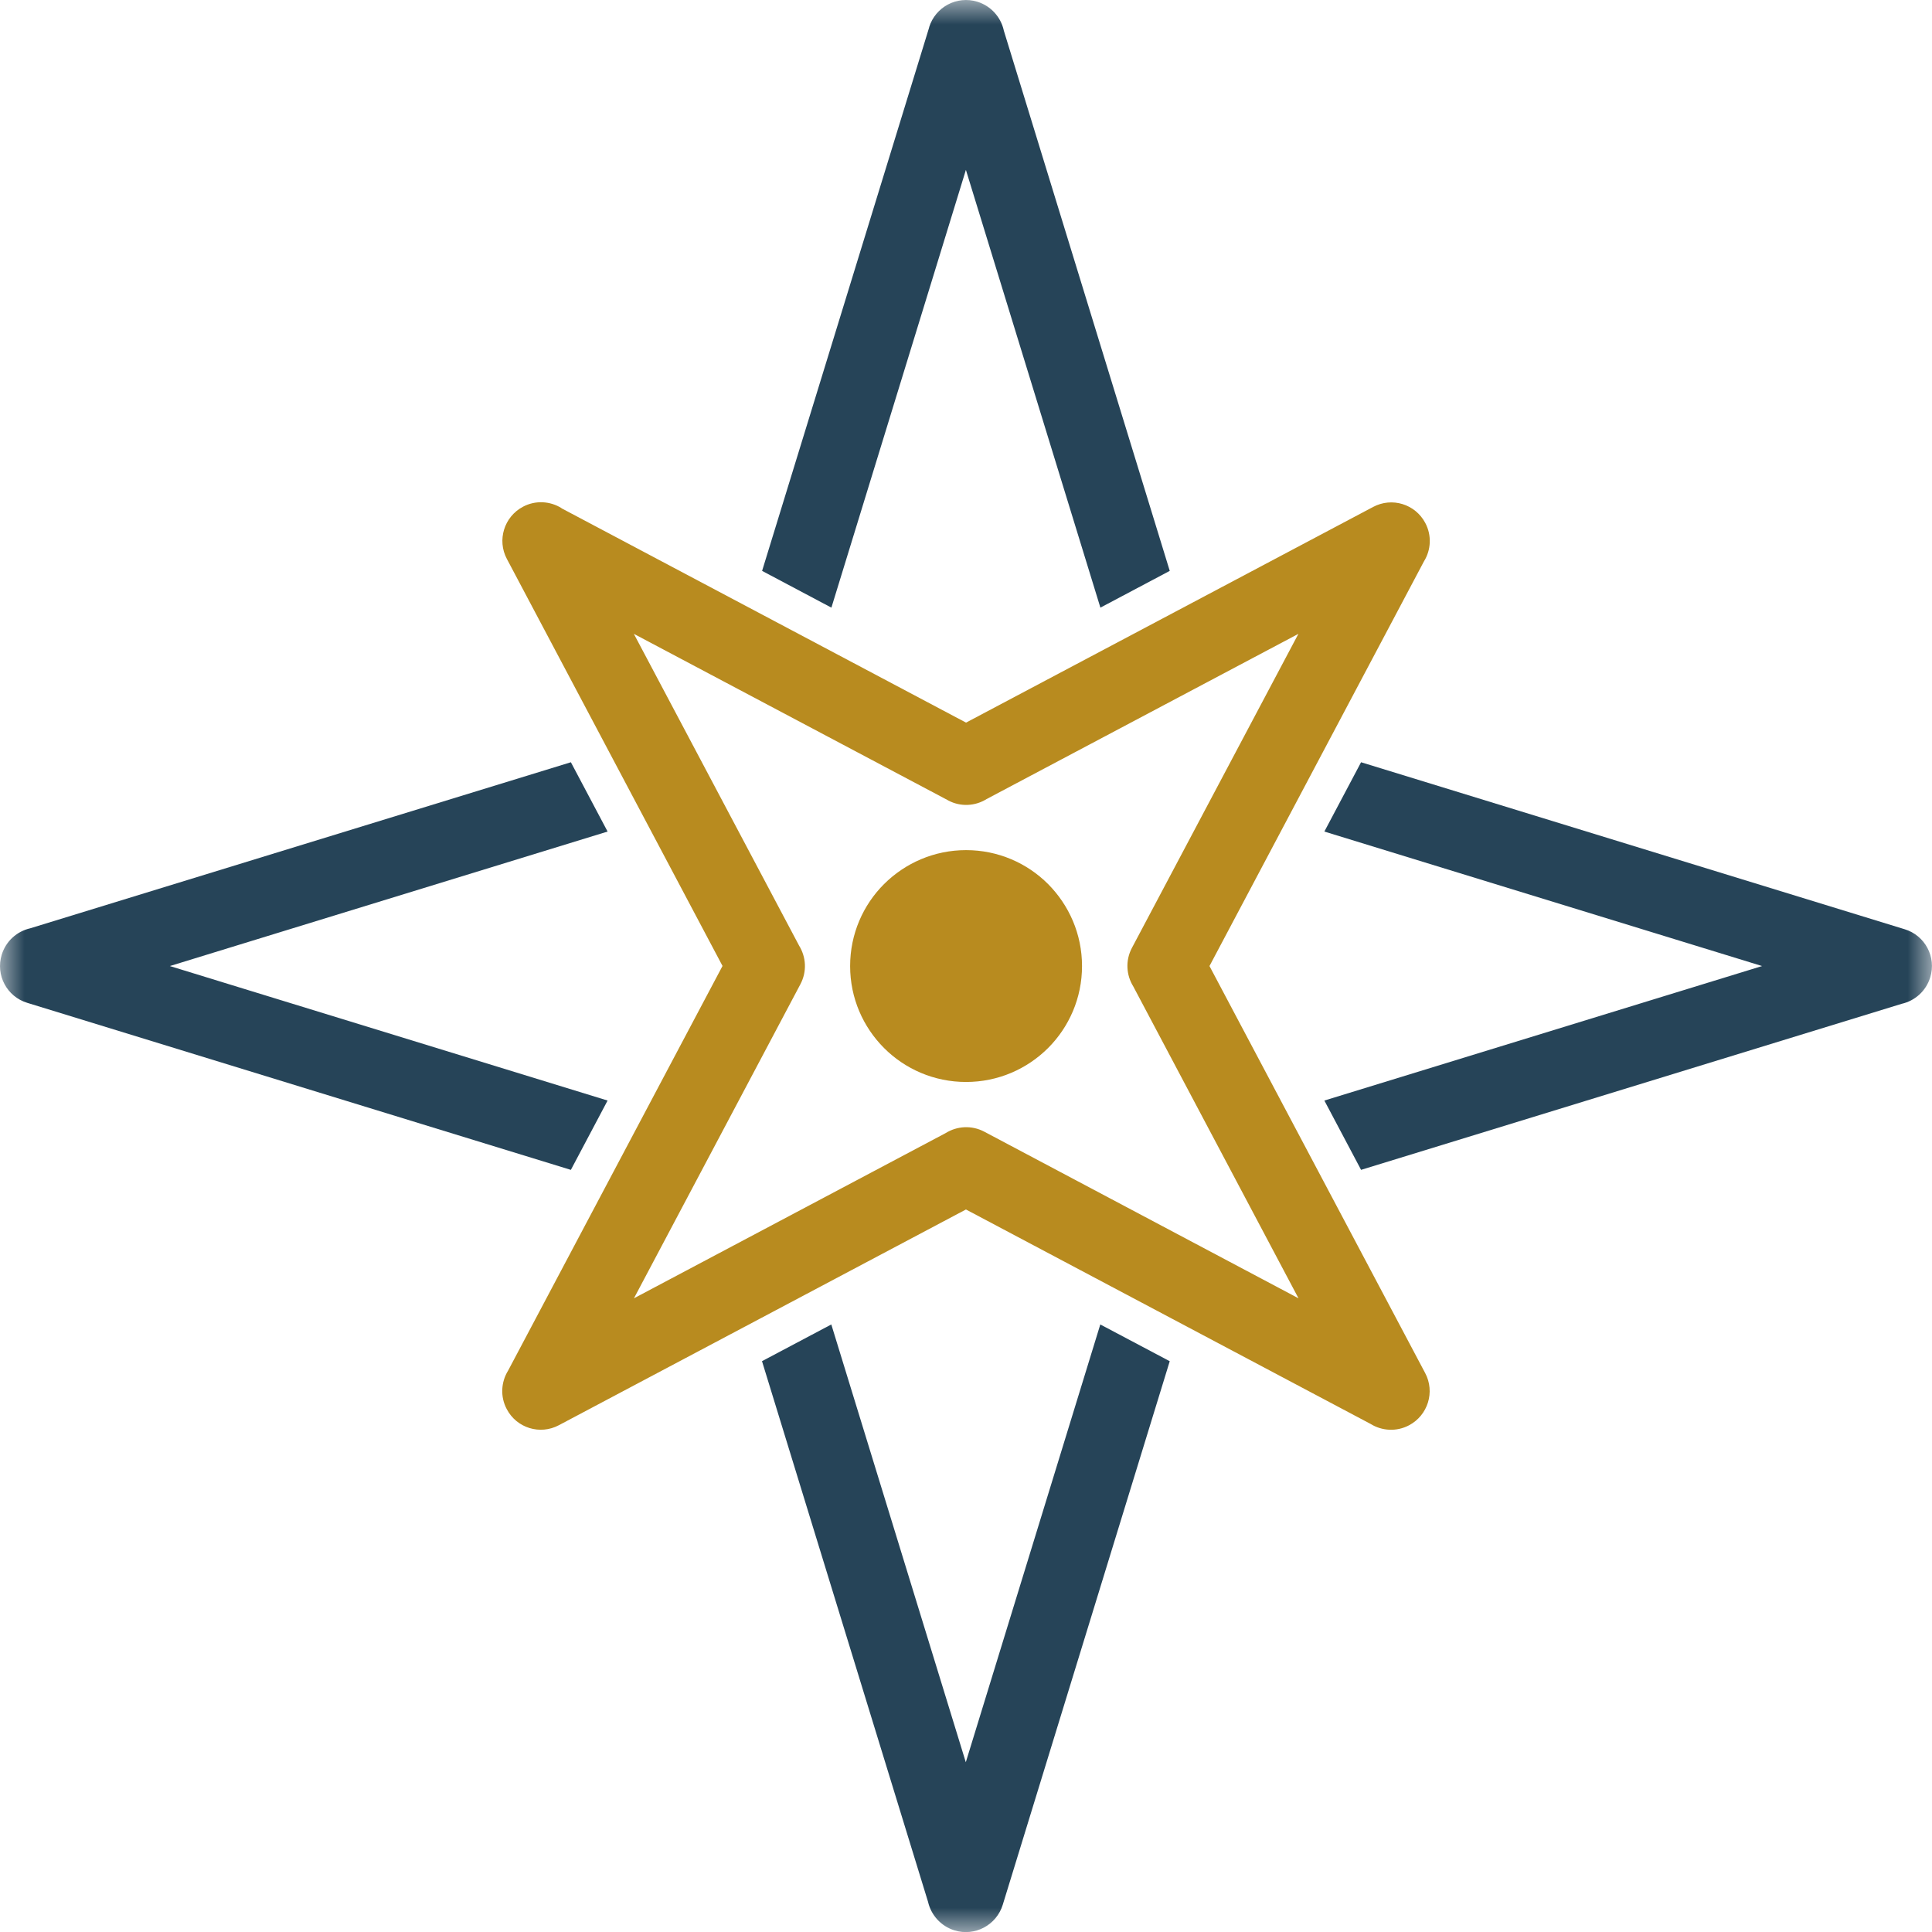 <?xml version="1.0" encoding="UTF-8"?> <svg xmlns="http://www.w3.org/2000/svg" width="39" height="39" viewBox="0 0 39 39" fill="none"><g clip-path="url(#clip0_2191_15030)"><mask id="mask0_2191_15030" style="mask-type:luminance" maskUnits="userSpaceOnUse" x="0" y="0" width="39" height="39"><path d="M39 0H0V39H39V0Z" fill="white"></path></mask><g mask="url(#mask0_2191_15030)"><path d="M20.261 0.61L23.613 11.524L22.213 12.266L19.498 3.429L16.783 12.266L15.384 11.524L18.757 0.552H18.755C18.882 0.139 19.317 -0.092 19.73 0.035C20.006 0.121 20.202 0.346 20.262 0.61H20.261ZM27.475 15.387L38.448 18.758C38.86 18.883 39.091 19.318 38.964 19.73C38.879 20.007 38.654 20.203 38.389 20.263L27.475 23.615L26.734 22.216L35.57 19.501L26.734 16.786L27.475 15.387ZM23.613 27.477L20.242 38.45C20.115 38.862 19.68 39.094 19.267 38.967C18.99 38.881 18.795 38.656 18.734 38.392L15.382 27.477L16.781 26.736L19.496 35.573L22.211 26.736L23.611 27.477H23.613ZM11.522 23.615L0.551 20.244C0.139 20.119 -0.092 19.684 0.035 19.272C0.12 18.995 0.345 18.799 0.61 18.739L11.524 15.387L12.265 16.786L3.429 19.501L12.265 22.216L11.524 23.615H11.522Z" fill="#264458"></path><path d="M11.333 10.259L19.501 14.587L27.717 10.234C28.098 10.03 28.569 10.175 28.771 10.556C28.906 10.81 28.886 11.106 28.744 11.333L24.415 19.501L28.769 27.717C28.971 28.096 28.825 28.569 28.444 28.771C28.19 28.906 27.894 28.885 27.667 28.744L19.499 24.415L11.283 28.769C10.902 28.973 10.43 28.827 10.23 28.446C10.094 28.192 10.115 27.896 10.257 27.667L14.585 19.499L10.232 11.283C10.03 10.904 10.176 10.431 10.557 10.229C10.811 10.094 11.106 10.115 11.335 10.257L11.333 10.259ZM19.501 17.161C18.856 17.161 18.271 17.423 17.846 17.846C17.423 18.268 17.161 18.854 17.161 19.501C17.161 20.149 17.423 20.732 17.846 21.156C18.269 21.579 18.854 21.841 19.501 21.841C20.149 21.841 20.732 21.579 21.157 21.156C21.579 20.734 21.842 20.149 21.842 19.501C21.842 18.854 21.579 18.271 21.157 17.846C20.734 17.423 20.149 17.161 19.501 17.161ZM20.053 18.949C19.912 18.808 19.718 18.72 19.501 18.72C19.285 18.72 19.091 18.808 18.95 18.949C18.808 19.091 18.721 19.285 18.721 19.501C18.721 19.718 18.808 19.911 18.95 20.053C19.091 20.195 19.285 20.282 19.501 20.282C19.718 20.282 19.912 20.195 20.053 20.053C20.195 19.911 20.282 19.716 20.282 19.501C20.282 19.287 20.195 19.091 20.053 18.949ZM19.137 16.155L12.795 12.795L16.131 19.089C16.272 19.318 16.293 19.611 16.157 19.868L12.797 26.208L19.091 22.872C19.32 22.73 19.614 22.71 19.87 22.845L26.212 26.208L22.877 19.913C22.735 19.684 22.714 19.391 22.849 19.135L26.21 12.795L19.916 16.13C19.689 16.272 19.393 16.293 19.139 16.157L19.137 16.155Z" fill="#B88B1F"></path></g></g><defs><clipPath id="clip0_2191_15030"><rect width="39" height="39" fill="white"></rect></clipPath></defs></svg> 